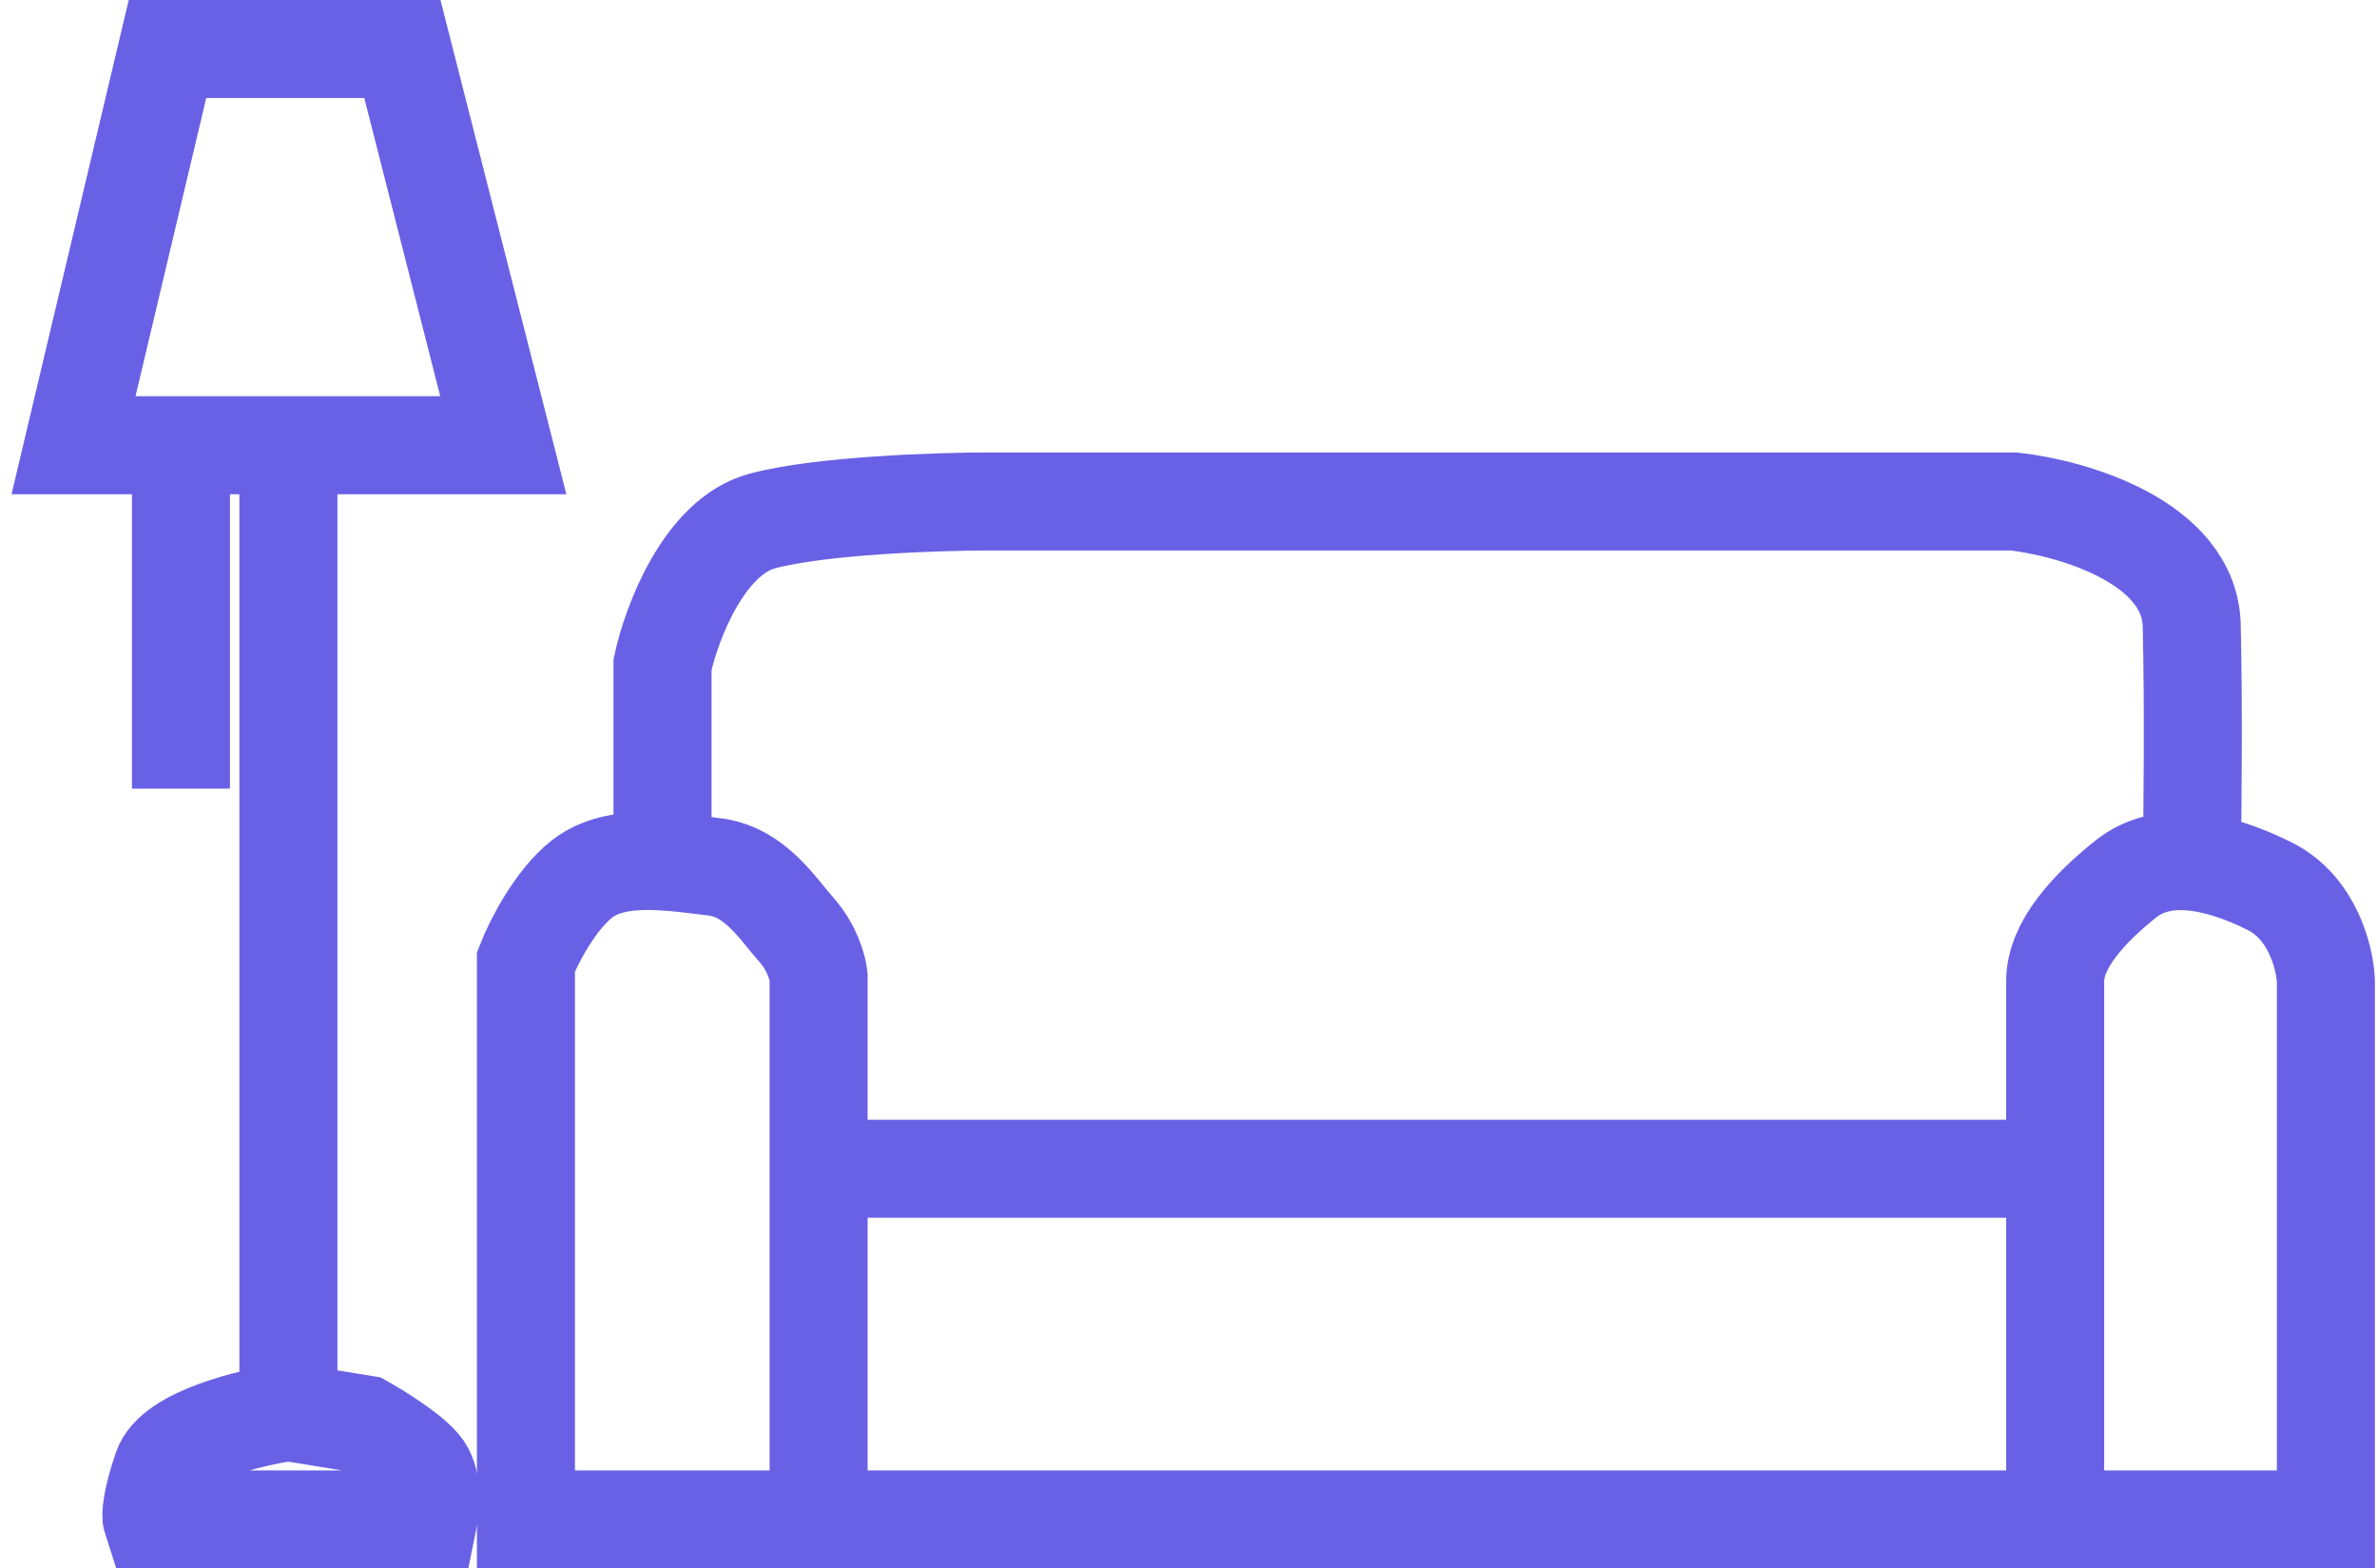 <svg width="194" height="128" viewBox="0 0 194 128" fill="none" xmlns="http://www.w3.org/2000/svg">
<path d="M23.538 36.335H41.077L32.84 4H13.669L6 36.335H14.769M23.538 36.335V115.234M23.538 36.335H14.769M23.538 115.234C20.485 115.665 14.152 117.188 13.243 119.832C12.334 122.477 12.296 123.713 12.39 124H34.97C35.16 123.09 35.34 120.982 34.544 119.832C33.749 118.683 30.994 116.958 29.716 116.24L23.538 115.234ZM14.769 36.335V64.359" stroke="#6961E5" stroke-width="8"/>
<path d="M167.733 124H90.299H66.811M167.733 124H189.828V80.077C189.762 78.222 188.753 74.074 185.25 72.325C183.069 71.237 180.889 70.493 178.88 70.315M167.733 124C167.733 116.549 167.733 104.853 167.733 95.38M167.733 95.38C167.733 87.501 167.733 81.159 167.733 80.077C167.733 77.095 170.52 74.114 173.505 71.729C175.005 70.532 176.855 70.136 178.88 70.315M167.733 95.38H66.811M66.811 95.38V79.679C66.744 79.017 66.293 77.334 65.019 75.903C63.427 74.114 61.635 71.133 58.251 70.735C56.974 70.585 55.528 70.379 54.071 70.297M66.811 95.38V124M66.811 124H42.924V78.487C43.521 76.963 45.273 73.478 47.502 71.729C49.237 70.368 51.667 70.162 54.071 70.297M54.071 70.297V54.239C54.801 50.861 57.455 43.785 62.232 42.513C67.01 41.241 76.564 40.923 80.745 40.923H164.349C169.126 41.453 178.721 44.222 178.88 51.059C179.039 57.896 178.946 66.745 178.88 70.315" stroke="#6961E5" stroke-width="8"/>
</svg>
